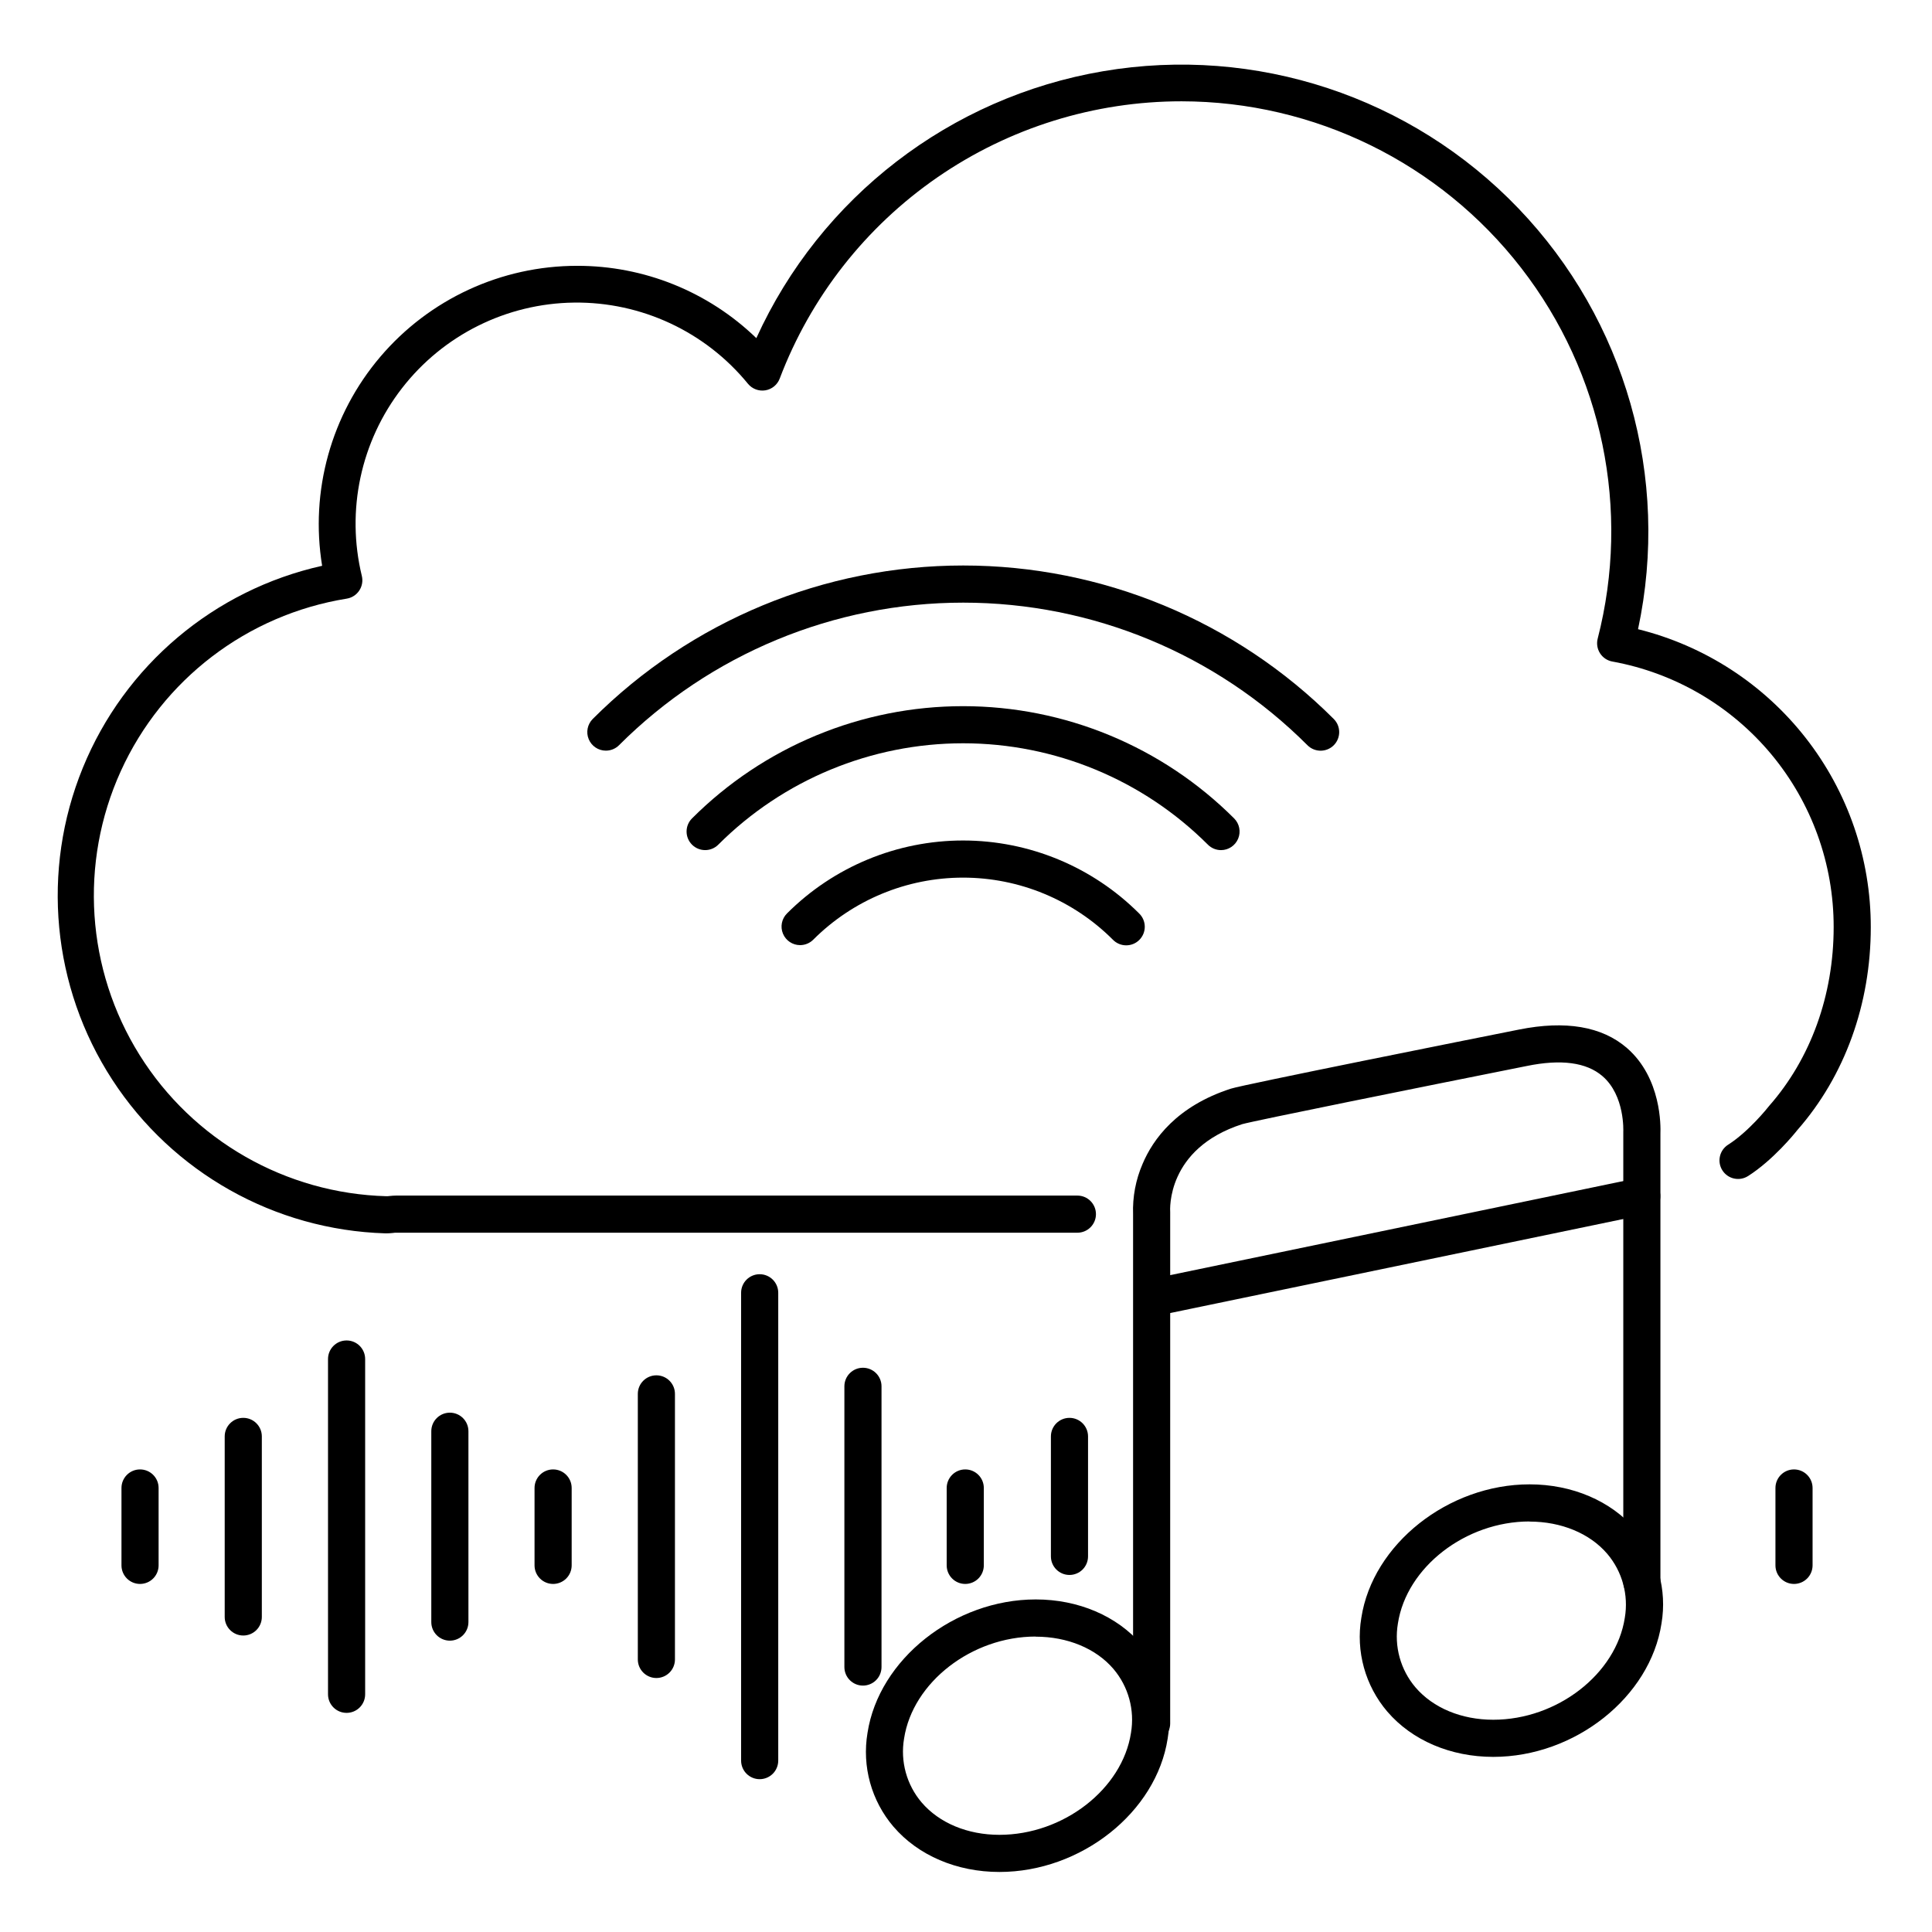 <?xml version="1.0" encoding="UTF-8"?>
<!-- Uploaded to: SVG Repo, www.svgrepo.com, Generator: SVG Repo Mixer Tools -->
<svg fill="#000000" width="800px" height="800px" version="1.1" viewBox="144 144 512 512" xmlns="http://www.w3.org/2000/svg">
 <g>
  <path d="m449.2 605.66c-2.719 0-4.922-2.203-4.922-4.922v-134.93c-0.164-4.582 0.691-9.145 2.512-13.352 2.754-6.535 9.043-15.301 23.391-19.945 3.367-1.094 64.285-13.266 76.457-15.684 12.172-2.422 21.863-0.867 28.535 4.922 9.172 7.988 8.926 20.801 8.855 22.633v118.82c0 2.715-2.203 4.918-4.922 4.918-2.715 0-4.918-2.203-4.918-4.918v-118.93-0.324c0-0.109 0.48-9.613-5.519-14.762-4.231-3.652-10.98-4.555-20.062-2.688-28.664 5.719-72.375 14.535-75.422 15.418-20.074 6.496-19.121 22.633-19.07 23.352v0.402l-0.004 135.06c0 2.715-2.199 4.914-4.91 4.922z"/>
  <path d="m449.54 492.82c-2.527 0-4.644-1.91-4.898-4.426-0.254-2.516 1.438-4.812 3.914-5.316l129.54-26.895c2.664-0.543 5.262 1.176 5.809 3.84 0.543 2.664-1.176 5.262-3.84 5.805l-129.52 26.883c-0.332 0.07-0.668 0.105-1.004 0.109z"/>
  <path d="m408.86 640.09c-11.297 0-21.531-4.367-28.074-11.996v0.004c-5.863-6.863-8.383-15.969-6.887-24.867 3-19.504 23.008-35.363 44.586-35.363 11.297 0 21.531 4.379 28.074 12.004h-0.004c5.867 6.856 8.391 15.957 6.891 24.855-2.992 19.531-22.938 35.363-44.586 35.363zm9.594-62.387c-16.926 0-32.57 12.121-34.863 27.02v0.004c-1.035 6.062 0.676 12.273 4.664 16.953 4.676 5.453 12.184 8.57 20.605 8.57 16.934 0 32.57-12.121 34.863-27.02 1.027-6.062-0.676-12.27-4.656-16.953-4.625-5.414-12.18-8.543-20.605-8.543z"/>
  <path d="m539.73 609.59c-11.297 0-21.531-4.367-28.074-11.996v0.004c-5.859-6.863-8.383-15.969-6.887-24.867 3-19.504 23.008-35.363 44.586-35.363 11.297 0 21.531 4.379 28.074 12.004 5.863 6.856 8.387 15.957 6.887 24.855-2.992 19.531-22.938 35.363-44.586 35.363zm9.594-62.387c-16.926 0-32.57 12.121-34.863 27.02v0.004c-1.031 6.062 0.676 12.273 4.664 16.953 4.676 5.453 12.184 8.57 20.605 8.57 16.934 0 32.57-12.121 34.863-27.02 1.031-6.062-0.676-12.27-4.652-16.953-4.625-5.414-12.184-8.543-20.605-8.543z"/>
  <path d="m246.49 470.85h-0.391c-29.328-0.898-56.355-16.109-72.344-40.711-15.988-24.605-18.906-55.48-7.812-82.645 11.09-27.164 34.789-47.168 63.426-53.551-3.238-19.824 2.391-40.07 15.402-55.375 13.008-15.305 32.082-24.125 52.172-24.121 17.719-0.031 34.754 6.84 47.496 19.16 17.004-37.348 51.414-63.84 91.867-70.727 40.453-6.887 81.688 6.727 110.09 36.344 28.402 29.617 40.277 71.387 31.703 111.52 17.629 4.379 33.277 14.535 44.457 28.848 11.18 14.312 17.242 31.957 17.223 50.121 0 20.359-6.887 39.449-19.453 53.758-0.828 1.055-6.477 7.988-13.078 12.203v-0.004c-2.293 1.457-5.336 0.781-6.797-1.512-1.457-2.293-0.781-5.336 1.512-6.793 5.551-3.531 10.656-10.008 10.707-10.078l0.176-0.215c11.02-12.527 17.094-29.344 17.094-47.359 0.027-16.75-5.828-32.977-16.547-45.844-10.723-12.867-25.621-21.559-42.102-24.555-1.344-0.242-2.527-1.035-3.266-2.188-0.738-1.152-0.961-2.559-0.621-3.883 8.785-34.105 1.309-70.359-20.254-98.207-21.566-27.844-54.793-44.156-90.012-44.188-23.113-0.008-45.684 7.019-64.707 20.145-19.023 13.125-33.605 31.73-41.801 53.34-0.625 1.645-2.074 2.828-3.805 3.113-1.734 0.281-3.488-0.379-4.602-1.734-11.293-13.82-28.27-21.746-46.117-21.52-17.848 0.223-34.621 8.566-45.562 22.668-10.945 14.098-14.867 32.418-10.656 49.766 0.324 1.328 0.078 2.734-0.68 3.875-0.754 1.145-1.953 1.922-3.305 2.144-26.371 4.246-48.859 21.418-59.902 45.738-11.043 24.32-9.168 52.559 4.988 75.203 14.16 22.648 38.723 36.699 65.422 37.426 0.176 0 0.523 0 0.855-0.059 0.582-0.066 1.16-0.105 1.742-0.109h180.51c2.715 0 4.918 2.203 4.918 4.918 0 2.719-2.203 4.922-4.918 4.922h-180.51c-0.277 0-0.551 0-0.828 0.059h0.004c-0.562 0.062-1.129 0.102-1.695 0.109z"/>
  <path d="m181.11 563.76c-2.715 0-4.918-2.203-4.918-4.922v-20.508c0-2.715 2.203-4.918 4.918-4.918 2.719 0 4.922 2.203 4.922 4.918v20.508c0 1.305-0.52 2.555-1.441 3.481-0.922 0.922-2.176 1.441-3.481 1.441z"/>
  <path d="m208.47 577.43c-2.719 0-4.922-2.203-4.922-4.922v-47.844c0-2.715 2.203-4.918 4.922-4.918 2.715 0 4.918 2.203 4.918 4.918v47.844c0 1.305-0.516 2.555-1.441 3.481-0.922 0.922-2.172 1.441-3.477 1.441z"/>
  <path d="m235.85 597.93c-2.719 0-4.922-2.203-4.922-4.918v-88.855c0-2.719 2.203-4.922 4.922-4.922 2.715 0 4.918 2.203 4.918 4.922v88.855c0 1.305-0.516 2.555-1.441 3.477-0.922 0.926-2.172 1.441-3.477 1.441z"/>
  <path d="m263.22 578.79c-2.719 0-4.922-2.203-4.922-4.922v-50.578c0-2.715 2.203-4.918 4.922-4.918 2.715 0 4.918 2.203 4.918 4.918v50.578c0 1.305-0.516 2.559-1.441 3.481-0.922 0.922-2.172 1.441-3.477 1.441z"/>
  <path d="m290.58 563.76c-2.719 0-4.922-2.203-4.922-4.922v-20.508c0-2.715 2.203-4.918 4.922-4.918 2.715 0 4.918 2.203 4.918 4.918v20.508c0 1.305-0.516 2.555-1.441 3.481-0.922 0.922-2.172 1.441-3.477 1.441z"/>
  <path d="m317.95 588.69c-2.719 0-4.922-2.203-4.922-4.922v-70.375c0-2.715 2.203-4.918 4.922-4.918 2.715 0 4.918 2.203 4.918 4.918v70.375c0 1.305-0.516 2.559-1.441 3.481-0.922 0.922-2.172 1.441-3.477 1.441z"/>
  <path d="m345.32 615.5c-2.715 0-4.918-2.203-4.918-4.922v-123.98c0-2.715 2.203-4.918 4.918-4.918 2.719 0 4.922 2.203 4.922 4.918v123.98c0 1.305-0.52 2.559-1.441 3.481-0.922 0.922-2.176 1.441-3.481 1.441z"/>
  <path d="m372.69 590.7c-2.715 0-4.918-2.203-4.918-4.922v-74.391c0-2.715 2.203-4.918 4.918-4.918 2.719 0 4.922 2.203 4.922 4.918v74.391c0 1.305-0.52 2.559-1.441 3.481-0.922 0.922-2.176 1.441-3.481 1.441z"/>
  <path d="m427.42 561.38c-2.715 0-4.918-2.203-4.918-4.922v-31.793c0-2.715 2.203-4.918 4.918-4.918 2.719 0 4.922 2.203 4.922 4.918v31.793c0 1.309-0.52 2.559-1.441 3.481s-2.176 1.441-3.481 1.441z"/>
  <path d="m399.8 563.76c-2.715 0-4.918-2.203-4.918-4.922v-20.508c0-2.715 2.203-4.918 4.918-4.918 2.719 0 4.922 2.203 4.922 4.918v20.508c0 1.305-0.52 2.555-1.441 3.481-0.922 0.922-2.176 1.441-3.481 1.441z"/>
  <path d="m619.43 563.76c-2.715 0-4.918-2.203-4.918-4.922v-20.508c0-2.715 2.203-4.918 4.918-4.918 2.719 0 4.922 2.203 4.922 4.918v20.508c0 1.305-0.52 2.555-1.441 3.481-0.922 0.922-2.176 1.441-3.481 1.441z"/>
  <path d="m356.05 394.47c-1.996 0.004-3.793-1.195-4.555-3.035-0.766-1.844-0.34-3.961 1.07-5.367 12.371-12.375 29.156-19.328 46.656-19.328s34.281 6.953 46.656 19.328c0.949 0.914 1.488 2.176 1.5 3.496 0.012 1.316-0.508 2.586-1.438 3.519-0.934 0.934-2.203 1.453-3.523 1.441-1.32-0.012-2.578-0.551-3.496-1.5-10.531-10.531-24.809-16.445-39.699-16.445-14.891 0-29.172 5.914-39.699 16.445-0.922 0.922-2.172 1.441-3.473 1.445z"/>
  <path d="m467.58 369.29c-1.305 0-2.559-0.523-3.481-1.449-17.207-17.199-40.543-26.863-64.871-26.863-24.332 0-47.664 9.664-64.871 26.863-1.922 1.926-5.039 1.926-6.961 0.008-1.926-1.922-1.926-5.039-0.004-6.965 19.051-19.043 44.891-29.742 71.832-29.742 26.938 0 52.777 10.699 71.832 29.742 1.41 1.406 1.832 3.523 1.07 5.363s-2.555 3.043-4.547 3.043z"/>
  <path d="m304.55 342.93c-1.988-0.004-3.777-1.203-4.535-3.039-0.762-1.836-0.34-3.945 1.062-5.356 26.039-26.043 61.359-40.672 98.188-40.672s72.148 14.629 98.188 40.672c1.926 1.922 1.926 5.039 0.008 6.965-1.922 1.922-5.039 1.926-6.965 0.004-24.191-24.203-57.012-37.797-91.23-37.797s-67.039 13.594-91.23 37.797c-0.926 0.918-2.18 1.43-3.484 1.426z"/>
 </g>
</svg>